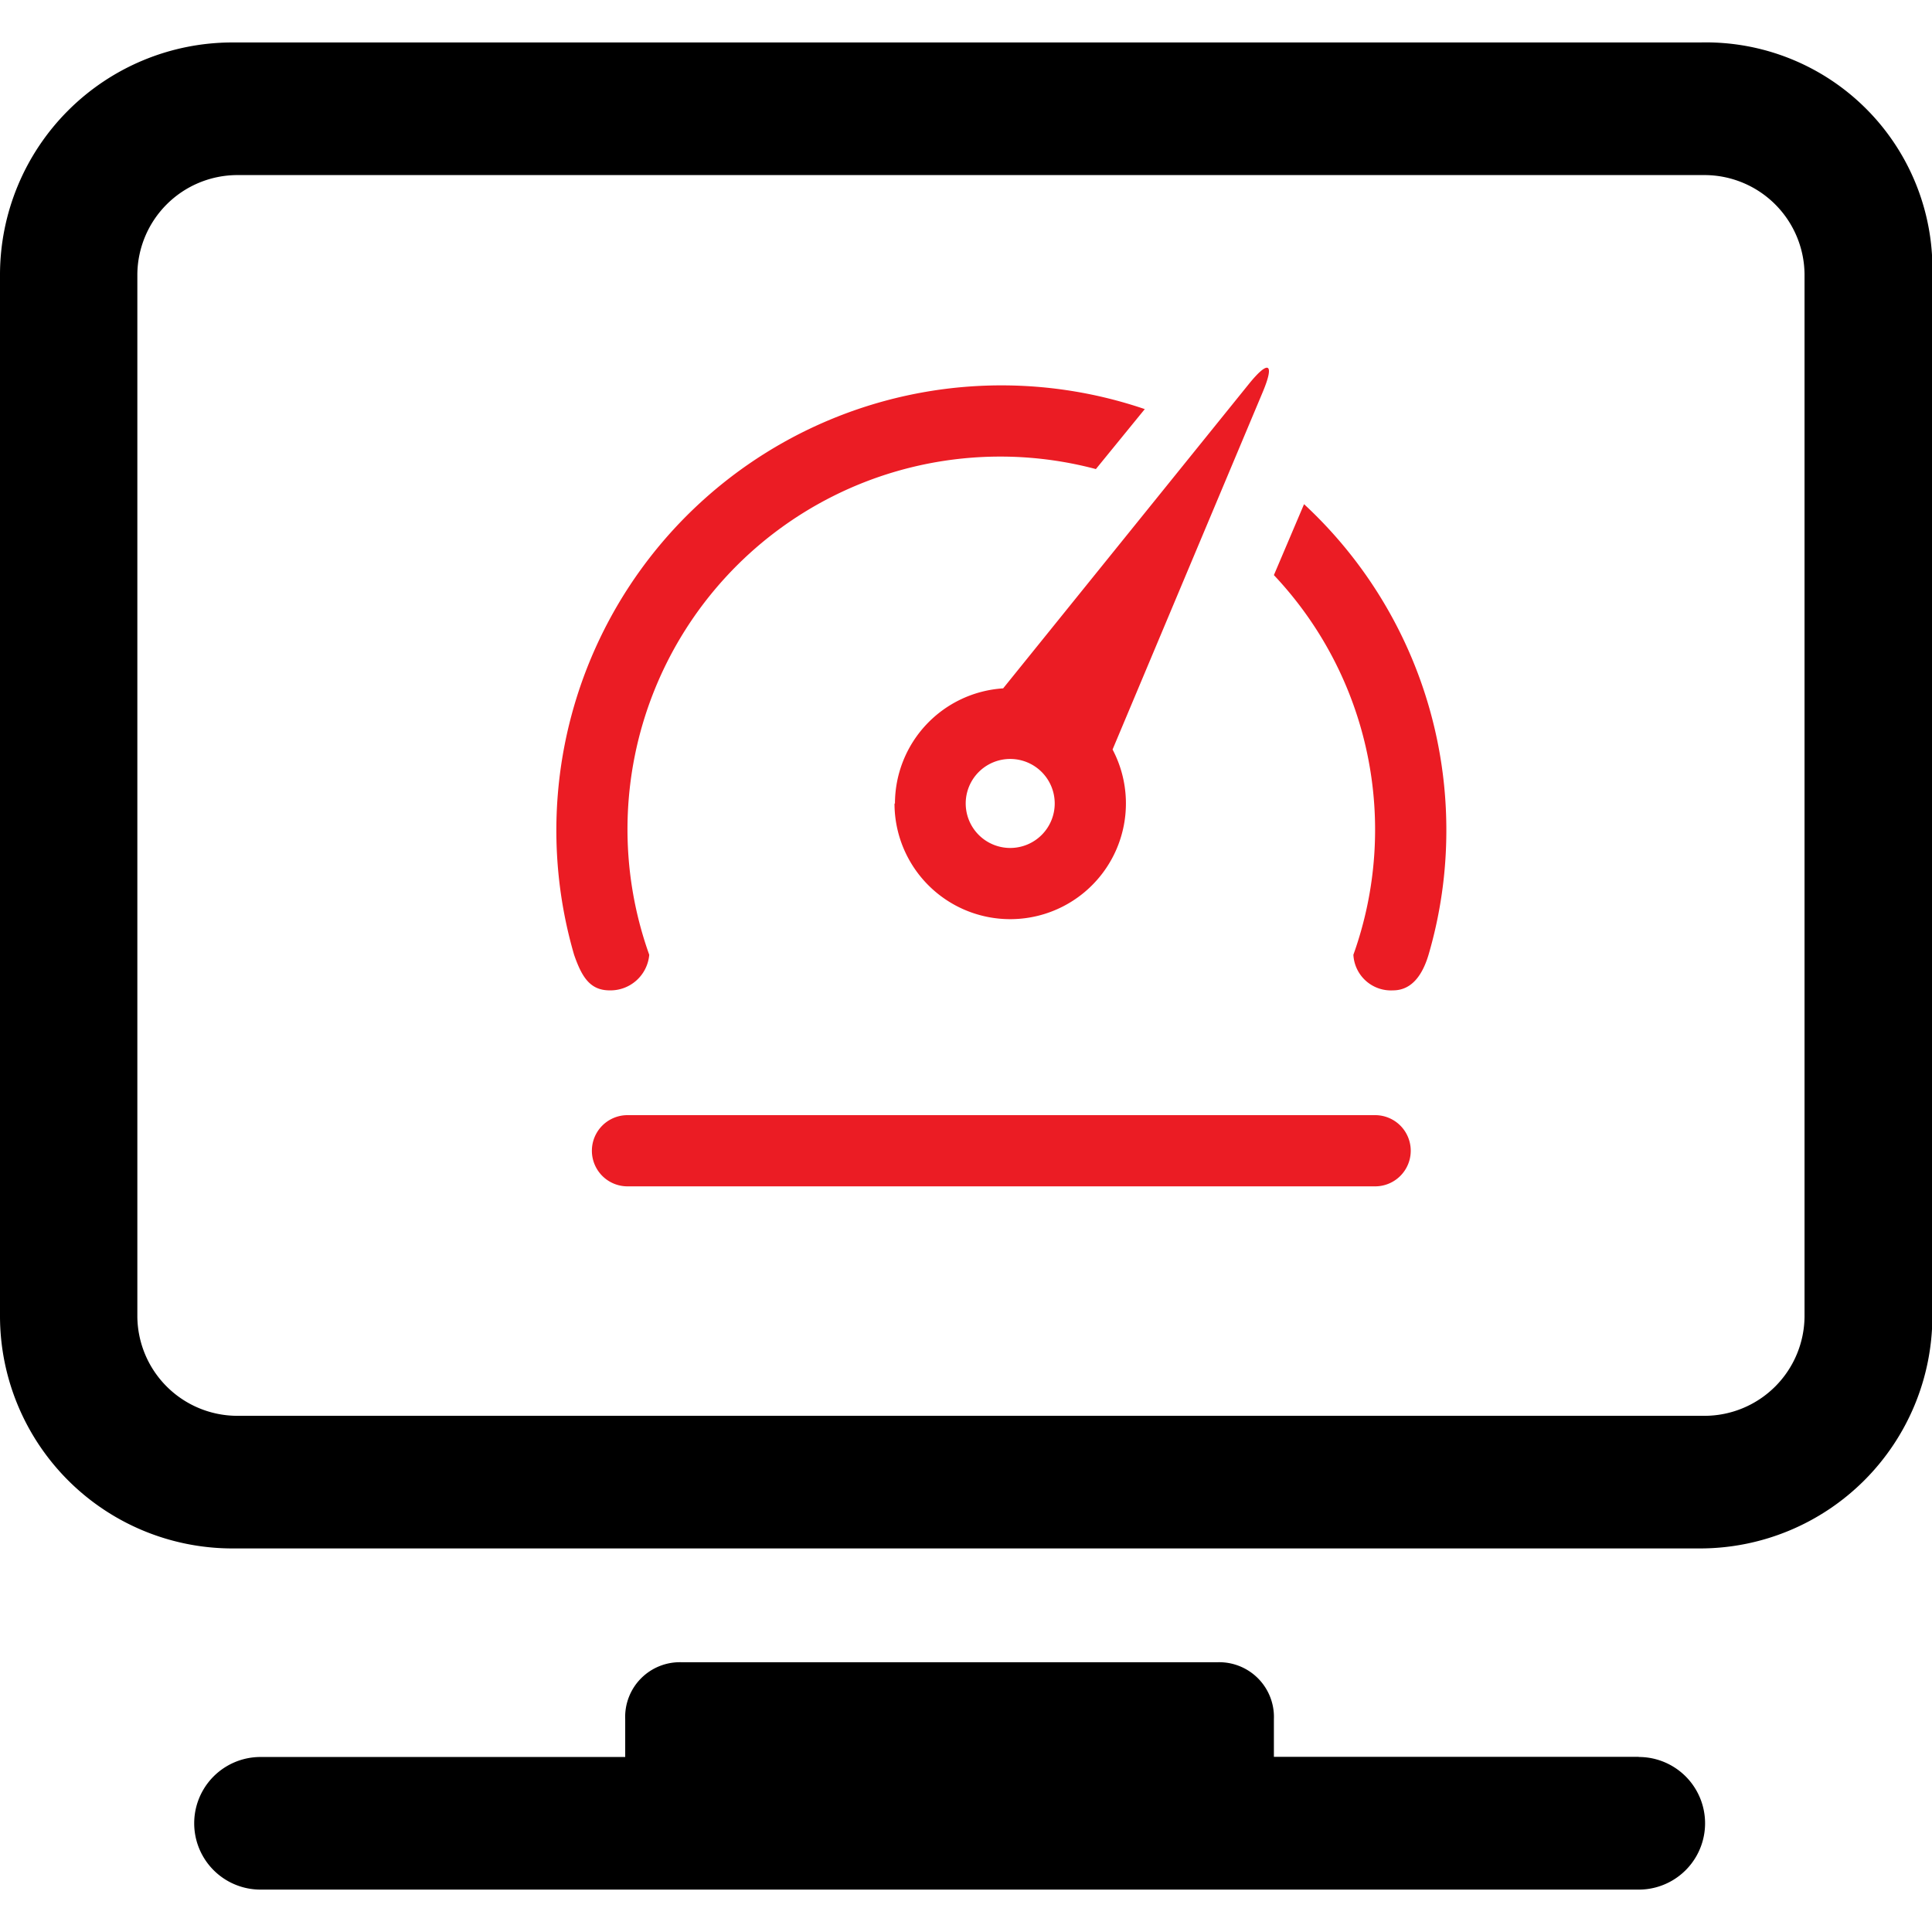 <svg t="1618400212967" class="icon" viewBox="0 0 1071 1024" version="1.1" xmlns="http://www.w3.org/2000/svg" p-id="19371" width="200" height="200"><path d="M942.582 0.037H128.654A128.87 128.87 0 0 0 0 128.692V706.218a128.87 128.87 0 0 0 128.654 128.654h813.928a128.84 128.84 0 0 0 128.624-128.654V128.692A125.571 125.571 0 0 0 942.582 0.037z m57.759 706.181a55.508 55.508 0 0 1-55.138 55.138H131.276A55.508 55.508 0 0 1 76.138 706.218V128.692a55.508 55.508 0 0 1 55.138-55.138h813.928a55.508 55.508 0 0 1 55.138 55.138z m-91.896 244.172H706.181v-20.908a30.344 30.344 0 0 0-31.516-31.516H378.069a30.313 30.313 0 0 0-31.485 31.516v21H144.413a36.758 36.758 0 1 0 0 73.517h764.033a36.758 36.758 0 1 0 0-73.517z" p-id="19372"></path><path d="M762.306 594.679H347.848a19.736 19.736 0 0 0 0 39.472h414.457a19.736 19.736 0 0 0 0-39.472z m39.472-157.889A246.022 246.022 0 0 0 722.895 255.989L706.181 295.307a205.625 205.625 0 0 1 44.067 210.467 20.846 20.846 0 0 0 21.926 19.736c10.886 0 16.591-9.251 19.736-19.736a244.974 244.974 0 0 0 9.868-68.984zM359.906 505.774A206.612 206.612 0 0 1 607.501 236.531l27.106-33.243A246.701 246.701 0 0 0 318.244 505.774c4.286 12.335 8.85 19.736 19.736 19.736a21.586 21.586 0 0 0 21.926-19.736z m135.963-83.878a64.142 64.142 0 1 0 120.883-29.912l83.262-198.193c6.723-16.066 3.269-18.009-7.771-4.348l-136.148 168.651a64.081 64.081 0 0 0-59.979 63.896z m88.812 0a24.67 24.67 0 1 1-24.67-24.67 24.67 24.67 0 0 1 24.67 24.763z" fill="#eb1c24" p-id="19373"></path></svg>
